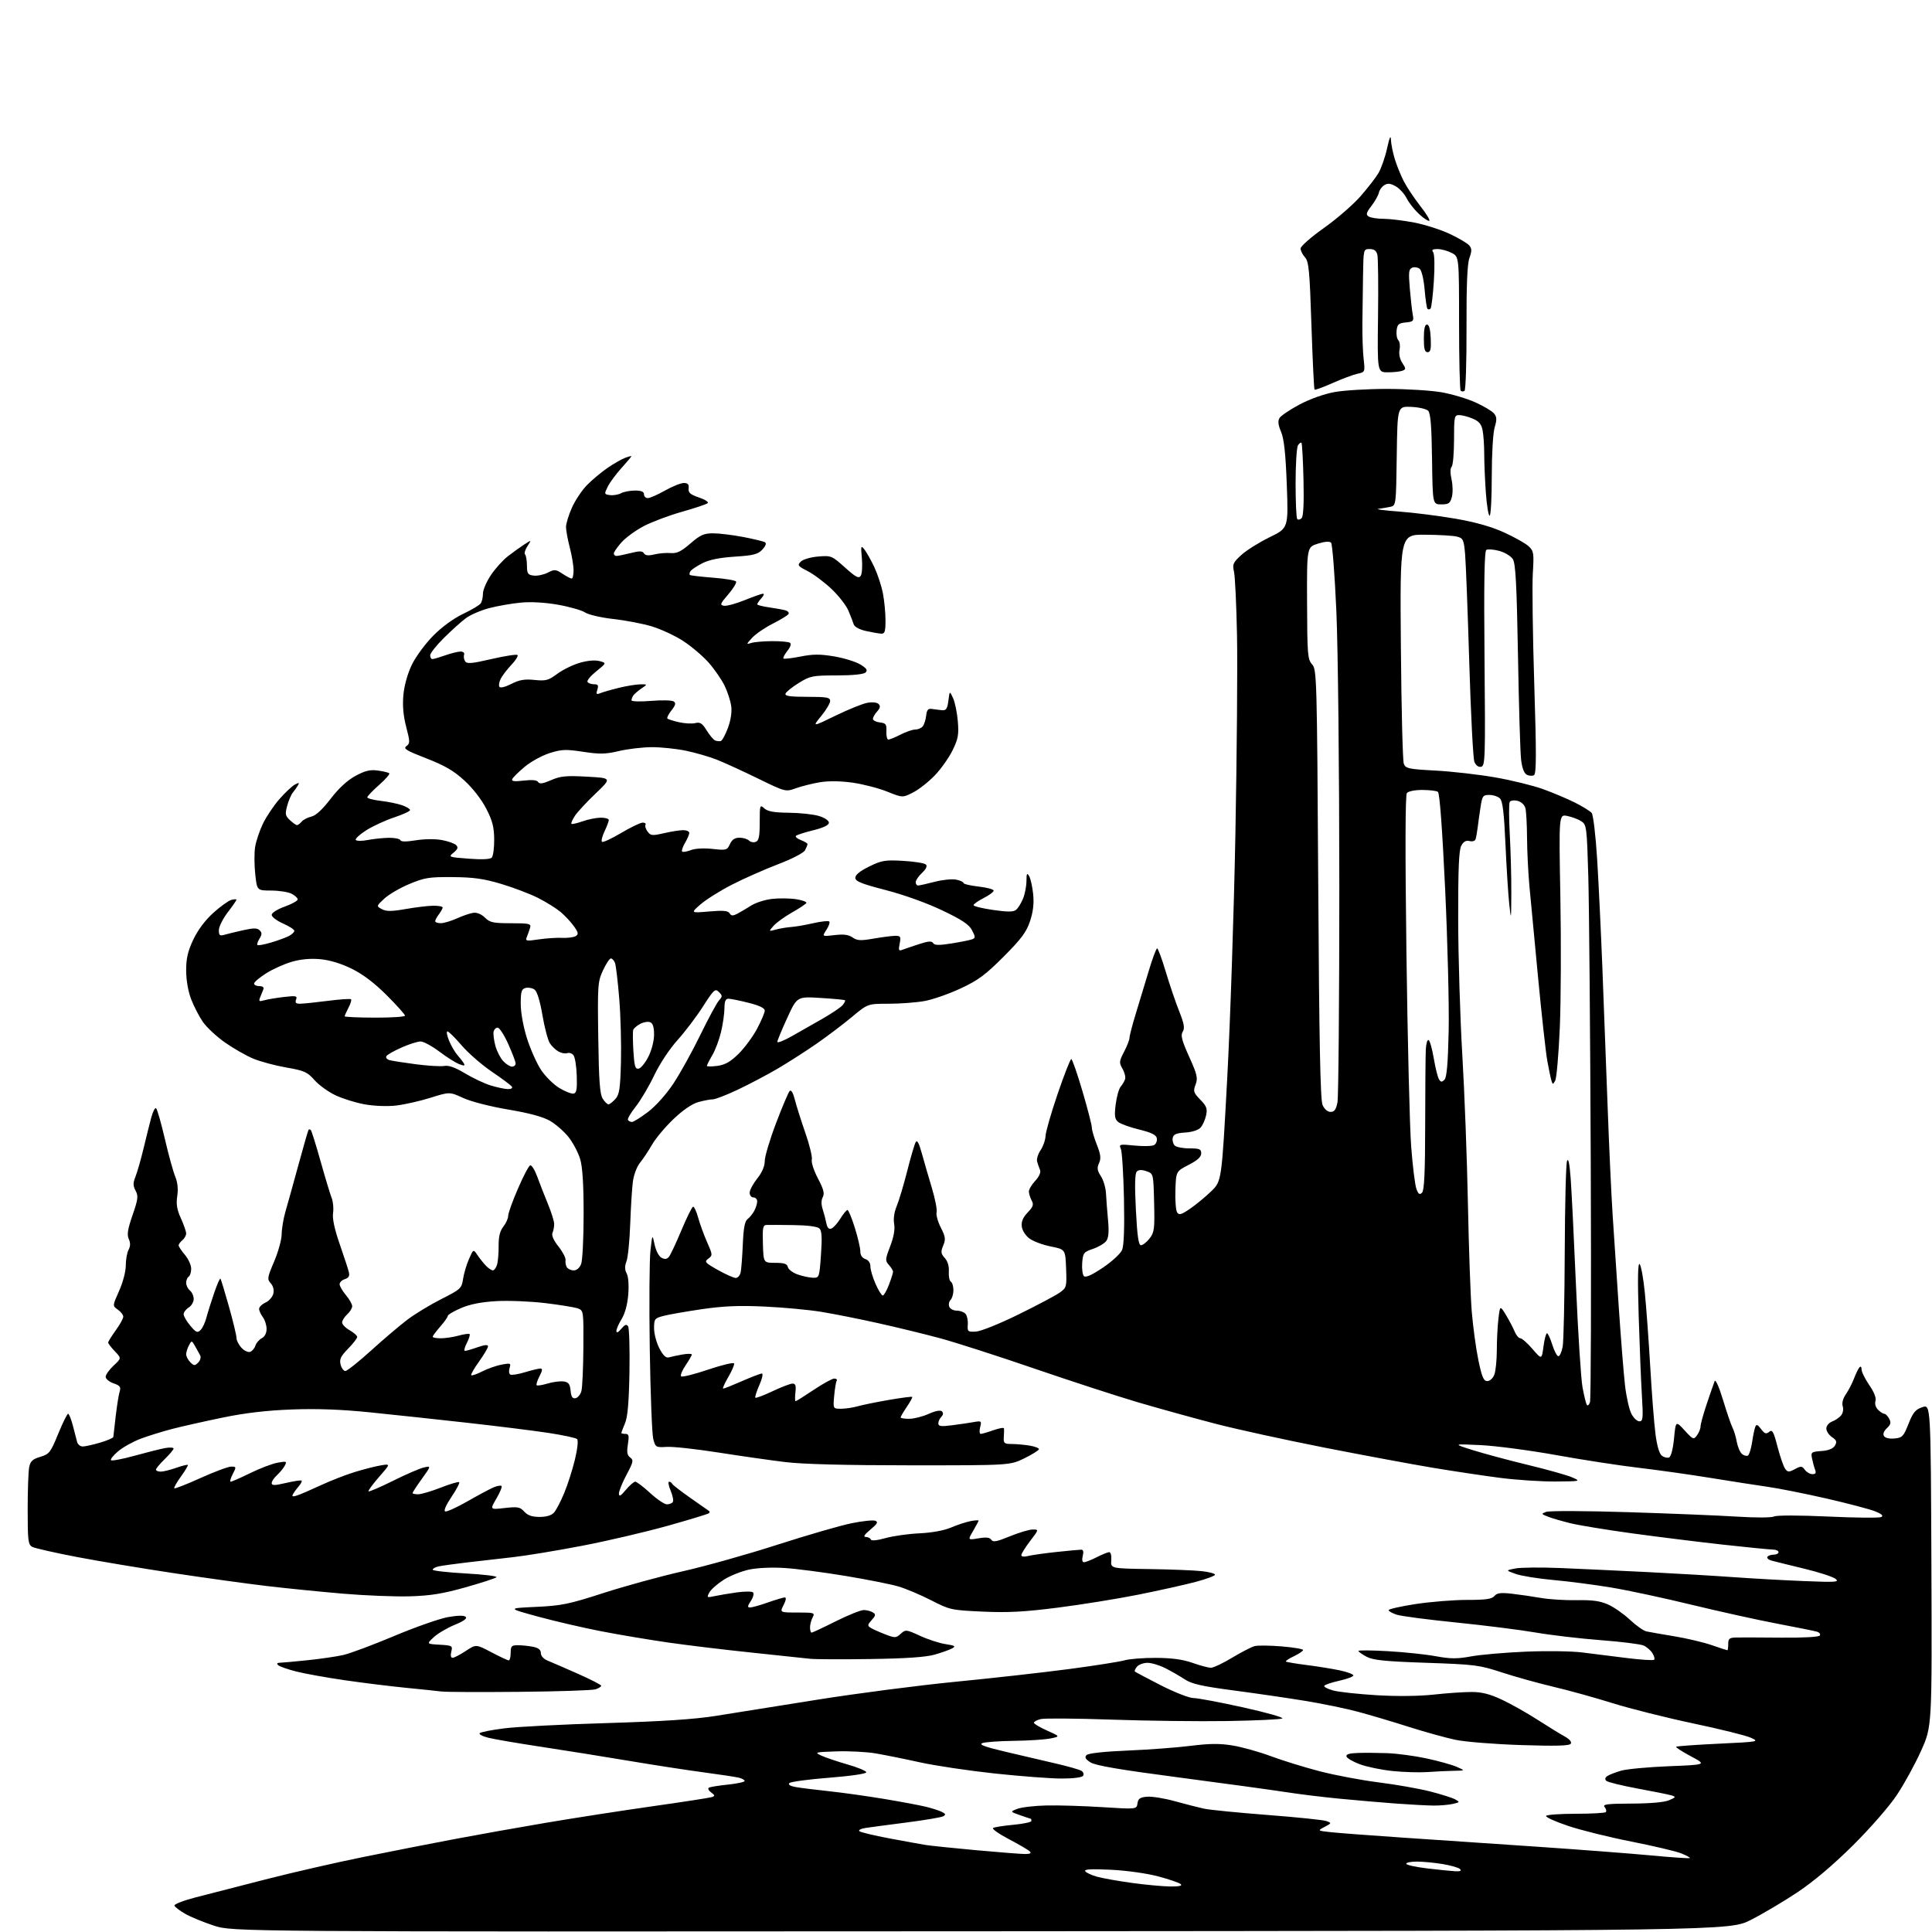 <?xml version="1.0" encoding="UTF-8" standalone="no"?>
<!-- Filename: b2d0ff19dc426f507bcefbf6f2bab4c696e6d955ca7c6c0cf9c7938daecee2f0.svg -->
<!-- Created with https://svgstud.io -->
<svg
  version="1.1"
  xmlns="http://www.w3.org/2000/svg"
  xmlns:xlink="http://www.w3.org/1999/xlink"
  xmlns:svg="http://www.w3.org/2000/svg"
  xmlns:rdf="http://www.w3.org/1999/02/22-rdf-syntax-ns#"
  xmlns:cc="http://creativecommons.org/ns#"
  xmlns:dc="http://purl.org/dc/elements/1.1/"
  viewBox="0 0 768 768"
  width="768"
  height="768"
  role="img"
  aria-labelledby="titleID descID"
>
  <title id="titleID">make height 90% on top left side and bottom left side</title>
  <desc id="descID">AI-generated SVG illustration: make height 90% on top left side and bottom left side, created on https://svgstud.io</desc>

  <rect width="100%" height="100%" fill="white" />


  <path stroke="none" fill="black" fill-rule="evenodd" d="M390.00,767.71C92.50,767.91 92.50,767.91 85.00,765.46C80.88,764.11 75.73,761.99 73.58,760.75C71.42,759.51 69.51,758.05 69.34,757.50C69.17,756.95 72.96,755.48 77.76,754.24C82.57,753.00 95.05,749.79 105.50,747.11C115.95,744.42 133.50,740.40 144.50,738.17C155.50,735.94 171.70,732.76 180.50,731.10C189.30,729.43 205.72,726.50 217.00,724.59C228.28,722.68 247.40,719.72 259.50,718.00C271.60,716.29 282.18,714.65 283.00,714.37C284.26,713.94 284.22,713.65 282.69,712.52C281.69,711.79 281.28,710.94 281.77,710.64C282.26,710.34 285.66,709.78 289.33,709.41C293.00,709.03 296.00,708.38 296.00,707.97C296.00,707.56 294.99,706.97 293.75,706.67C292.51,706.36 286.10,705.39 279.50,704.51C272.90,703.63 259.62,701.58 250.00,699.96C240.38,698.34 224.85,695.86 215.50,694.44C206.15,693.03 196.56,691.39 194.19,690.80C191.81,690.21 190.24,689.38 190.69,688.95C191.13,688.52 195.55,687.66 200.50,687.04C205.45,686.41 223.68,685.47 241.00,684.96C263.21,684.29 276.04,683.45 284.50,682.10C291.10,681.04 309.32,678.13 325.00,675.64C340.68,673.14 365.43,669.93 380.00,668.51C394.57,667.09 414.82,664.82 425.00,663.47C435.18,662.12 445.07,660.56 446.99,660.01C448.91,659.45 454.54,659.01 459.49,659.03C465.77,659.06 470.17,659.65 474.00,661.00C477.02,662.06 480.31,662.95 481.30,662.97C482.30,662.99 486.12,661.18 489.80,658.96C493.49,656.74 497.53,654.66 498.78,654.34C500.03,654.03 504.87,654.09 509.53,654.47C514.19,654.86 518.00,655.51 518.00,655.90C518.00,656.30 516.37,657.41 514.38,658.36C512.38,659.31 510.93,660.26 511.15,660.48C511.37,660.70 515.14,661.33 519.52,661.89C523.91,662.44 529.86,663.41 532.75,664.03C535.64,664.66 538.00,665.55 538.00,666.01C538.00,666.48 535.50,667.42 532.45,668.10C529.40,668.78 526.69,669.69 526.42,670.12C526.16,670.55 527.76,671.40 529.99,672.00C532.22,672.60 540.00,673.44 547.27,673.88C555.42,674.36 564.15,674.26 570.00,673.62C575.23,673.04 581.99,672.58 585.03,672.59C589.08,672.60 592.31,673.43 597.03,675.65C600.59,677.32 606.93,680.89 611.13,683.59C615.32,686.29 620.19,689.28 621.94,690.24C623.89,691.30 624.85,692.43 624.41,693.14C623.88,694.00 618.61,694.14 604.60,693.69C594.05,693.35 582.37,692.41 578.50,691.59C574.65,690.77 566.33,688.46 560.00,686.45C553.67,684.43 544.67,681.76 540.00,680.50C535.33,679.23 525.88,677.28 519.00,676.15C512.12,675.02 499.30,673.15 490.50,671.99C477.83,670.32 473.77,669.41 470.98,667.58C469.04,666.31 465.57,664.31 463.27,663.14C460.96,661.96 457.77,661.00 456.16,661.00C454.56,661.00 452.68,661.69 451.98,662.52C451.28,663.36 450.90,664.23 451.12,664.45C451.34,664.67 455.99,667.14 461.45,669.93C466.92,672.72 472.75,675.00 474.40,675.00C476.06,675.00 484.97,676.67 494.20,678.72C503.42,680.76 510.42,682.74 509.74,683.12C509.06,683.49 499.27,683.95 488.00,684.14C476.73,684.32 456.00,684.07 441.94,683.58C427.88,683.09 415.17,682.99 413.69,683.36C412.21,683.73 411.00,684.39 411.00,684.82C411.00,685.25 413.36,686.65 416.25,687.94C421.50,690.27 421.50,690.27 417.50,691.08C415.30,691.52 408.77,691.94 403.00,692.01C397.23,692.08 391.60,692.49 390.50,692.92C389.03,693.50 391.42,694.39 399.50,696.30C405.55,697.73 414.55,699.83 419.50,700.98C424.45,702.12 429.12,703.45 429.88,703.92C430.64,704.39 430.95,705.28 430.57,705.89C430.16,706.55 426.71,707.00 422.02,707.00C417.69,707.00 405.71,706.09 395.40,704.99C385.08,703.88 371.66,701.88 365.57,700.53C359.48,699.18 351.57,697.59 348.00,696.99C344.43,696.39 337.45,696.03 332.50,696.20C323.94,696.49 323.65,696.57 326.50,697.89C328.15,698.65 332.82,700.23 336.87,701.39C340.93,702.55 344.30,703.95 344.37,704.50C344.45,705.08 338.29,705.99 329.63,706.67C321.45,707.31 314.33,708.27 313.81,708.79C313.20,709.40 314.06,709.97 316.18,710.36C318.00,710.69 324.00,711.45 329.50,712.03C335.00,712.62 344.90,714.01 351.50,715.11C358.10,716.21 365.52,717.60 368.00,718.20C370.48,718.80 373.36,719.73 374.41,720.26C375.95,721.05 376.05,721.39 374.91,722.01C374.13,722.43 367.65,723.53 360.50,724.45C353.35,725.37 345.98,726.35 344.12,726.63C342.26,726.91 341.14,727.49 341.62,727.93C342.10,728.36 347.45,729.64 353.50,730.78C359.55,731.91 366.07,733.10 368.00,733.41C369.93,733.72 378.93,734.65 388.00,735.48C397.07,736.31 405.83,736.99 407.45,737.00C409.50,737.00 410.08,736.68 409.36,735.96C408.79,735.39 405.04,733.19 401.04,731.09C397.04,728.98 394.21,726.99 394.76,726.65C395.30,726.31 398.96,725.74 402.87,725.38C406.79,725.01 410.00,724.33 410.00,723.86C410.00,723.39 409.89,722.99 409.75,722.98C409.61,722.98 407.70,722.34 405.50,721.57C401.50,720.16 401.50,720.16 404.45,719.03C406.08,718.41 411.25,717.81 415.95,717.70C420.65,717.59 430.65,717.89 438.17,718.37C451.83,719.23 451.83,719.23 452.17,716.87C452.43,714.96 453.18,714.45 456.00,714.22C457.93,714.06 462.88,714.86 467.00,716.00C471.12,717.14 476.30,718.46 478.50,718.95C480.70,719.44 492.08,720.57 503.80,721.47C515.51,722.37 526.07,723.46 527.27,723.90C529.38,724.68 529.36,724.75 526.55,726.22C523.67,727.73 523.67,727.73 529.09,728.33C532.06,728.65 544.62,729.60 557.00,730.44C569.38,731.27 593.45,732.90 610.50,734.06C627.55,735.22 648.22,736.80 656.43,737.57C664.64,738.34 671.52,738.81 671.72,738.61C671.92,738.41 670.38,737.57 668.29,736.73C666.21,735.90 657.30,733.80 648.50,732.06C639.70,730.33 628.35,727.51 623.28,725.80C618.22,724.10 614.31,722.32 614.59,721.85C614.88,721.38 620.19,721.00 626.39,721.00C632.59,721.00 637.96,720.70 638.32,720.34C638.69,719.98 638.48,719.08 637.87,718.34C636.95,717.23 638.81,716.99 648.63,716.95C656.03,716.93 661.63,716.42 663.50,715.62C666.19,714.46 666.29,714.26 664.50,713.71C663.40,713.37 657.33,712.14 651.00,710.98C644.67,709.81 639.05,708.42 638.51,707.89C637.86,707.25 638.03,706.59 639.01,705.96C639.83,705.43 642.30,704.48 644.50,703.85C646.70,703.22 655.24,702.43 663.47,702.10C678.44,701.50 678.44,701.50 672.15,698.15C668.69,696.31 666.06,694.61 666.30,694.37C666.54,694.12 674.11,693.58 683.12,693.15C699.18,692.39 699.43,692.34 696.00,690.78C694.08,689.90 683.73,687.33 673.00,685.07C662.27,682.80 647.88,679.18 641.00,677.03C634.12,674.87 623.55,671.94 617.50,670.52C611.45,669.09 602.23,666.52 597.00,664.81C588.07,661.87 586.28,661.65 567.00,660.99C550.49,660.43 545.87,659.96 543.25,658.58C541.46,657.63 540.00,656.59 540.00,656.27C540.00,655.96 545.29,656.00 551.75,656.37C558.21,656.74 566.76,657.64 570.74,658.37C576.62,659.45 579.24,659.46 584.74,658.45C588.46,657.76 598.25,656.91 606.50,656.56C614.75,656.21 624.88,656.35 629.00,656.88C633.12,657.41 641.11,658.41 646.73,659.10C652.36,659.80 657.23,660.10 657.55,659.78C657.88,659.46 657.57,658.28 656.87,657.17C656.18,656.05 654.61,654.69 653.38,654.13C652.16,653.57 644.49,652.61 636.33,651.99C628.17,651.37 616.49,650.00 610.36,648.94C604.23,647.89 590.06,646.10 578.86,644.97C567.66,643.84 557.04,642.45 555.25,641.88C553.46,641.31 552.00,640.49 552.00,640.06C552.00,639.63 556.84,638.54 562.75,637.63C568.66,636.73 577.83,635.99 583.13,635.99C590.61,636.00 593.04,635.65 594.04,634.45C595.05,633.23 596.53,633.03 600.92,633.52C603.99,633.87 609.20,634.62 612.50,635.20C615.80,635.78 622.23,636.18 626.79,636.10C633.04,635.98 636.11,636.41 639.29,637.84C641.60,638.88 645.50,641.61 647.95,643.90C650.40,646.19 653.32,648.26 654.45,648.50C655.58,648.75 660.55,649.62 665.50,650.44C670.45,651.25 677.16,652.84 680.41,653.96C683.66,655.08 686.47,656.00 686.66,656.00C686.85,656.00 687.00,654.88 687.00,653.50C687.00,651.36 687.47,650.99 690.25,650.93C692.04,650.89 700.09,650.92 708.15,650.99C716.90,651.07 723.05,650.73 723.42,650.13C723.75,649.59 723.24,648.91 722.26,648.62C721.29,648.33 714.20,646.90 706.50,645.44C698.80,643.98 683.50,640.60 672.50,637.93C661.50,635.25 647.10,632.16 640.50,631.07C633.90,629.97 623.55,628.62 617.50,628.08C611.45,627.53 604.70,626.45 602.50,625.66C598.50,624.24 598.50,624.24 602.37,623.49C604.50,623.07 612.60,623.00 620.37,623.32C628.14,623.65 643.73,624.37 655.00,624.93C666.27,625.50 681.58,626.40 689.00,626.94C696.42,627.47 709.02,628.18 717.00,628.50C729.92,629.02 731.30,628.93 729.64,627.61C728.62,626.79 723.00,624.97 717.14,623.56C711.29,622.14 705.49,620.72 704.26,620.38C703.03,620.05 702.27,619.37 702.57,618.89C702.87,618.40 703.99,618.00 705.06,618.00C706.13,618.00 707.00,617.55 707.00,617.00C707.00,616.45 705.99,615.99 704.75,615.98C703.51,615.97 694.62,615.09 685.00,614.03C675.38,612.96 659.17,610.95 649.00,609.56C638.83,608.17 627.73,606.35 624.36,605.53C620.98,604.70 616.93,603.53 615.36,602.91C612.63,601.84 612.59,601.76 614.63,600.98C615.79,600.53 630.42,600.58 647.13,601.11C663.83,601.63 683.35,602.43 690.50,602.88C697.93,603.35 704.25,603.33 705.24,602.82C706.26,602.31 715.26,602.32 726.74,602.85C737.61,603.36 747.11,603.44 747.86,603.04C748.79,602.53 748.00,601.82 745.36,600.76C743.24,599.92 734.52,597.63 726.00,595.67C717.48,593.72 706.90,591.62 702.50,591.00C698.10,590.38 687.98,588.80 680.00,587.50C672.02,586.20 659.20,584.39 651.50,583.48C643.80,582.58 628.95,580.29 618.50,578.40C608.05,576.52 594.55,574.74 588.50,574.45C577.50,573.94 577.50,573.94 585.50,576.46C589.90,577.84 599.80,580.50 607.50,582.36C615.20,584.22 623.08,586.44 625.00,587.29C628.46,588.82 628.38,588.84 618.30,588.92C612.69,588.96 602.79,588.31 596.30,587.47C589.81,586.63 577.75,584.82 569.50,583.45C561.25,582.07 541.90,578.47 526.50,575.45C511.10,572.42 491.52,568.14 483.00,565.92C474.48,563.70 460.75,559.90 452.50,557.48C444.25,555.05 425.57,548.97 411.00,543.97C396.43,538.96 379.55,533.54 373.50,531.92C367.45,530.29 356.43,527.61 349.00,525.96C341.57,524.30 331.45,522.29 326.50,521.48C321.55,520.67 311.43,519.73 304.00,519.38C293.82,518.90 287.67,519.16 279.00,520.42C272.68,521.35 265.81,522.55 263.75,523.09C260.22,524.02 260.00,524.31 260.00,528.01C260.00,530.17 260.95,533.77 262.12,536.00C263.58,538.82 264.73,539.91 265.87,539.58C266.77,539.32 269.19,538.81 271.25,538.44C273.31,538.08 275.00,538.08 275.00,538.44C275.00,538.81 273.88,540.75 272.51,542.77C271.15,544.78 270.36,546.74 270.76,547.12C271.17,547.51 276.00,546.30 281.50,544.44C287.00,542.59 291.64,541.48 291.82,541.99C291.99,542.50 290.94,544.96 289.47,547.46C288.01,549.95 287.11,552.00 287.49,552.00C287.86,552.00 291.24,550.65 295.00,549.00C298.76,547.35 302.30,546.00 302.86,546.00C303.43,546.00 302.98,548.06 301.86,550.58C300.75,553.10 300.03,555.36 300.27,555.61C300.52,555.85 303.59,554.69 307.11,553.03C310.62,551.36 314.20,550.00 315.05,550.00C316.23,550.00 316.50,550.83 316.19,553.50C315.97,555.42 316.00,557.00 316.26,557.00C316.52,557.00 319.75,554.98 323.45,552.50C327.14,550.02 330.82,548.00 331.64,548.00C332.45,548.00 332.88,548.38 332.60,548.85C332.31,549.31 331.86,552.01 331.60,554.85C331.14,560.00 331.14,560.00 334.32,560.00C336.08,560.00 339.04,559.56 340.90,559.03C342.77,558.49 348.34,557.36 353.29,556.50C358.24,555.65 362.43,555.10 362.62,555.28C362.80,555.46 361.83,557.25 360.47,559.25C359.11,561.26 358.00,563.14 358.00,563.45C358.00,563.75 359.53,564.00 361.39,564.00C363.26,564.00 366.74,563.12 369.14,562.05C371.90,560.81 373.85,560.45 374.45,561.05C375.05,561.65 374.96,562.44 374.20,563.20C373.54,563.86 373.00,565.04 373.00,565.83C373.00,566.97 374.06,567.12 378.25,566.59C381.14,566.23 385.03,565.66 386.89,565.33C390.16,564.75 390.26,564.82 389.62,567.36C389.26,568.81 389.36,570.00 389.86,570.00C390.35,570.00 392.61,569.34 394.87,568.54C397.14,567.74 399.05,567.41 399.11,567.79C399.16,568.18 399.13,569.74 399.03,571.25C398.87,573.73 399.17,574.00 402.17,574.01C404.00,574.02 407.19,574.30 409.25,574.64C411.31,574.98 413.00,575.62 413.00,576.06C413.00,576.49 410.41,578.12 407.25,579.68C401.50,582.50 401.50,582.50 362.00,582.49C335.89,582.48 318.94,582.04 312.00,581.18C306.23,580.47 294.30,578.77 285.50,577.39C276.70,576.01 267.49,575.00 265.03,575.16C260.70,575.42 260.54,575.33 259.67,571.96C259.18,570.06 258.56,553.90 258.29,536.05C258.03,518.20 258.15,500.65 258.57,497.05C259.32,490.50 259.32,490.50 260.22,494.75C260.73,497.15 261.91,499.42 262.95,499.97C264.26,500.68 265.11,500.57 265.90,499.62C266.51,498.89 268.74,494.15 270.86,489.08C272.98,484.02 275.07,479.79 275.50,479.69C275.93,479.59 276.84,481.52 277.52,484.00C278.20,486.48 279.80,490.86 281.07,493.75C283.30,498.79 283.32,499.04 281.57,500.33C279.89,501.55 280.21,501.93 285.36,504.83C288.44,506.57 291.64,508.00 292.47,508.00C293.29,508.00 294.17,506.99 294.43,505.75C294.69,504.51 295.07,499.50 295.28,494.61C295.55,488.18 296.07,485.42 297.16,484.61C297.99,484.00 299.20,482.52 299.84,481.32C300.48,480.11 301.00,478.43 301.00,477.57C301.00,476.70 300.32,476.00 299.50,476.00C298.68,476.00 298.00,475.16 298.00,474.14C298.00,473.11 299.35,470.58 301.00,468.50C302.93,466.08 304.00,463.58 304.00,461.52C304.00,459.75 306.02,452.97 308.50,446.46C310.97,439.94 313.41,434.19 313.92,433.68C314.50,433.10 315.28,434.42 315.96,437.12C316.57,439.53 318.44,445.46 320.13,450.31C321.82,455.15 322.98,459.96 322.71,461.00C322.44,462.04 323.53,465.39 325.14,468.45C327.39,472.71 327.84,474.44 327.07,475.87C326.43,477.06 326.41,478.77 327.01,480.62C327.52,482.20 328.19,484.72 328.48,486.21C328.85,488.08 329.48,488.75 330.49,488.37C331.30,488.06 332.91,486.27 334.06,484.40C335.22,482.53 336.49,481.00 336.88,481.00C337.28,481.00 338.59,484.16 339.80,488.03C341.01,491.90 342.00,496.15 342.00,497.47C342.00,498.99 342.73,500.10 344.00,500.50C345.24,500.89 346.00,502.01 346.00,503.44C346.00,504.71 346.92,507.83 348.05,510.37C349.17,512.92 350.46,515.00 350.91,515.00C351.36,515.00 352.46,513.07 353.36,510.72C354.26,508.36 355.00,506.03 355.00,505.55C355.00,505.06 354.26,503.84 353.36,502.84C351.83,501.15 351.86,500.63 353.88,495.37C355.30,491.64 355.83,488.63 355.44,486.52C355.07,484.56 355.46,481.83 356.45,479.46C357.34,477.33 359.21,471.08 360.61,465.58C362.00,460.07 363.52,454.89 363.98,454.07C364.58,453.00 365.29,454.29 366.46,458.54C367.36,461.82 369.16,468.01 370.45,472.29C371.74,476.58 372.58,480.91 372.31,481.92C372.05,482.93 372.80,485.66 373.99,487.98C375.85,491.63 375.98,492.63 374.94,495.13C373.91,497.63 374.00,498.34 375.57,500.08C376.72,501.35 377.32,503.35 377.17,505.48C377.05,507.33 377.41,509.13 377.97,509.48C378.54,509.83 379.00,511.35 379.00,512.86C379.00,514.37 378.49,516.11 377.87,516.73C377.24,517.36 377.01,518.57 377.34,519.43C377.67,520.29 379.02,521.00 380.35,521.00C381.67,521.00 383.24,521.59 383.84,522.31C384.44,523.03 384.83,524.94 384.71,526.56C384.51,529.31 384.72,529.49 387.92,529.33C389.83,529.24 397.28,526.25 404.82,522.54C412.24,518.90 419.61,514.99 421.20,513.86C424.00,511.87 424.07,511.58 423.79,504.23C423.50,496.65 423.50,496.65 417.72,495.50C414.55,494.87 410.72,493.44 409.22,492.33C407.66,491.17 406.36,489.12 406.17,487.54C405.94,485.60 406.65,483.93 408.51,481.99C410.72,479.68 410.99,478.86 410.09,477.17C409.49,476.05 409.00,474.45 409.00,473.62C409.00,472.78 410.14,470.87 411.54,469.37C413.10,467.68 413.82,466.03 413.42,465.07C413.07,464.20 412.55,462.71 412.27,461.75C411.99,460.79 412.61,458.77 413.63,457.25C414.66,455.74 415.56,453.15 415.63,451.50C415.70,449.85 417.88,442.31 420.46,434.75C423.04,427.19 425.47,421.00 425.85,421.00C426.23,421.00 428.23,426.74 430.29,433.75C432.35,440.76 434.03,447.27 434.02,448.21C434.01,449.16 434.89,452.19 435.98,454.95C437.55,458.93 437.74,460.49 436.88,462.37C436.01,464.28 436.16,465.31 437.62,467.55C438.63,469.08 439.54,472.18 439.65,474.42C439.76,476.66 440.13,481.43 440.46,485.01C440.89,489.60 440.68,492.05 439.77,493.30C439.06,494.28 436.68,495.69 434.49,496.44C430.77,497.71 430.48,498.09 430.19,502.04C430.01,504.37 430.33,506.73 430.88,507.28C431.57,507.97 434.02,506.86 438.43,503.90C442.03,501.48 445.46,498.31 446.06,496.84C446.78,495.12 447.03,487.91 446.79,476.34C446.58,466.53 446.02,457.65 445.54,456.62C444.73,454.85 445.06,454.77 451.09,455.38C454.62,455.74 458.11,455.63 458.85,455.15C459.59,454.66 460.04,453.45 459.85,452.45C459.59,451.13 457.69,450.20 452.84,449.01C449.17,448.12 445.42,446.76 444.50,446.00C443.12,444.86 442.94,443.59 443.50,439.05C443.88,436.00 444.76,432.82 445.46,432.00C446.16,431.18 446.96,429.82 447.24,429.00C447.51,428.18 447.05,426.31 446.21,424.85C444.81,422.41 444.86,421.88 446.85,418.07C448.03,415.80 449.00,413.30 449.00,412.52C449.00,411.74 450.08,407.59 451.39,403.30C452.71,399.01 455.03,391.34 456.55,386.25C458.07,381.16 459.61,377.00 459.98,377.00C460.34,377.00 461.88,381.16 463.40,386.25C464.92,391.34 467.31,398.39 468.72,401.92C470.72,406.96 471.03,408.72 470.15,410.12C469.26,411.56 469.76,413.52 472.70,420.05C475.91,427.17 476.23,428.55 475.26,431.13C474.25,433.79 474.43,434.37 477.13,437.13C479.63,439.69 480.01,440.70 479.45,443.34C479.08,445.08 478.10,447.26 477.28,448.20C476.38,449.22 473.94,450.02 471.15,450.20C467.57,450.43 466.44,450.92 466.17,452.36C465.97,453.38 466.33,454.73 466.96,455.36C467.59,455.99 470.22,456.50 472.80,456.50C476.83,456.50 477.50,456.78 477.50,458.50C477.50,459.89 475.98,461.28 472.50,463.06C467.50,465.63 467.50,465.63 467.24,473.06C467.10,477.15 467.41,481.15 467.92,481.94C468.69,483.13 469.58,482.88 473.14,480.44C475.49,478.82 479.27,475.70 481.53,473.50C485.63,469.50 485.63,469.50 487.82,429.00C489.03,406.73 490.50,362.85 491.09,331.50C491.68,300.15 491.97,264.60 491.73,252.50C491.49,240.40 490.95,229.03 490.53,227.24C489.85,224.32 490.15,223.63 493.43,220.63C495.44,218.79 500.48,215.62 504.62,213.60C512.16,209.93 512.16,209.93 511.52,192.71C511.05,180.24 510.42,174.44 509.25,171.66C508.08,168.92 507.91,167.35 508.63,166.16C509.19,165.25 512.76,162.84 516.57,160.81C520.69,158.62 526.34,156.60 530.50,155.85C534.35,155.15 543.80,154.59 551.50,154.60C559.20,154.61 568.88,155.21 573.00,155.93C577.12,156.65 583.20,158.46 586.50,159.95C589.80,161.44 593.13,163.43 593.90,164.36C595.03,165.73 595.07,166.81 594.15,169.90C593.50,172.08 593.00,180.49 593.00,189.37C593.00,197.96 592.62,205.00 592.15,205.00C591.68,205.00 591.01,200.88 590.65,195.85C590.29,190.81 590.00,183.89 590.00,180.47C590.00,177.05 589.71,172.79 589.35,171.01C588.87,168.58 587.88,167.43 585.38,166.39C583.56,165.62 581.15,165.00 580.03,165.00C578.13,165.00 578.00,165.62 578.00,174.80C578.00,180.19 577.57,185.03 577.05,185.55C576.46,186.14 576.45,188.04 577.01,190.56C577.52,192.80 577.57,195.95 577.14,197.56C576.47,200.09 575.88,200.50 572.93,200.50C569.50,200.50 569.50,200.50 569.26,182.54C569.08,169.36 568.67,164.24 567.71,163.28C566.99,162.56 563.95,161.87 560.95,161.74C555.50,161.50 555.50,161.50 555.23,181.24C554.96,200.74 554.93,200.98 552.73,201.46C551.50,201.72 549.38,202.08 548.00,202.26C546.62,202.44 550.23,202.92 556.00,203.34C561.77,203.76 571.88,205.03 578.46,206.17C586.58,207.58 592.85,209.35 597.96,211.68C602.10,213.56 606.47,216.03 607.67,217.16C609.69,219.05 609.81,219.89 609.32,227.86C609.02,232.61 609.28,252.45 609.89,271.94C610.76,299.47 610.74,307.54 609.81,308.12C609.15,308.53 607.85,308.45 606.92,307.96C605.81,307.36 605.03,305.25 604.64,301.78C604.32,298.88 603.76,280.30 603.42,260.50C602.92,232.37 602.48,224.02 601.39,222.29C600.63,221.07 598.19,219.59 595.98,218.99C593.77,218.40 591.46,218.22 590.85,218.59C590.06,219.08 589.85,231.49 590.12,261.87C590.48,301.71 590.39,304.48 588.76,304.80C587.68,305.01 586.67,304.26 586.09,302.82C585.58,301.54 584.67,283.85 584.06,263.50C583.45,243.15 582.70,223.69 582.40,220.25C581.89,214.51 581.62,213.94 579.17,213.31C577.70,212.93 572.00,212.60 566.50,212.56C556.50,212.50 556.50,212.50 556.87,256.99C557.07,281.46 557.59,302.43 558.03,303.59C558.76,305.50 559.87,305.74 570.67,306.32C577.17,306.67 587.80,307.88 594.27,309.01C600.74,310.13 609.29,312.23 613.27,313.65C617.25,315.08 623.00,317.51 626.06,319.04C629.12,320.58 632.12,322.44 632.72,323.17C633.33,323.90 634.31,332.15 634.89,341.50C635.47,350.85 636.40,370.20 636.96,384.50C637.51,398.80 638.45,423.55 639.04,439.50C639.62,455.45 640.53,475.02 641.05,483.00C641.57,490.98 642.68,507.62 643.51,520.00C644.35,532.38 645.45,546.20 645.97,550.72C646.49,555.25 647.63,560.31 648.49,561.97C649.35,563.64 650.78,565.00 651.68,565.00C653.11,565.00 653.23,563.81 652.68,554.75C652.33,549.11 651.76,534.83 651.40,523.00C650.95,508.21 651.07,501.81 651.78,502.50C652.35,503.05 653.29,508.23 653.86,514.00C654.44,519.77 655.40,533.05 656.01,543.50C656.61,553.95 657.54,565.88 658.07,570.00C658.68,574.75 659.61,577.93 660.62,578.68C661.48,579.33 662.77,579.64 663.47,579.37C664.24,579.08 665.03,576.08 665.45,571.82C666.14,564.77 666.14,564.77 669.67,568.61C673.04,572.30 673.25,572.38 674.60,570.54C675.37,569.48 676.00,567.88 676.00,566.98C676.00,566.09 677.13,562.01 678.51,557.93C679.89,553.84 681.28,549.83 681.61,549.00C681.94,548.15 683.38,551.39 684.93,556.50C686.43,561.45 688.12,566.40 688.69,567.50C689.27,568.60 690.03,571.14 690.39,573.15C690.76,575.16 691.70,577.33 692.48,577.99C693.27,578.64 694.33,578.91 694.84,578.60C695.35,578.28 696.08,575.94 696.47,573.38C696.85,570.83 697.42,568.07 697.73,567.25C698.19,566.05 698.66,566.22 700.06,568.08C701.48,569.97 702.09,570.17 703.28,569.18C704.52,568.15 705.02,569.04 706.59,575.10C707.61,579.02 708.97,582.95 709.62,583.84C710.67,585.27 711.10,585.28 713.50,584.00C715.92,582.70 716.33,582.73 717.46,584.28C718.15,585.22 719.51,586.00 720.47,586.00C721.72,586.00 722.02,585.51 721.54,584.25C721.16,583.29 720.62,581.29 720.32,579.81C719.80,577.27 720.00,577.11 724.04,576.81C726.87,576.60 728.66,575.88 729.40,574.66C730.30,573.15 730.09,572.53 728.25,571.28C727.01,570.44 726.00,568.90 726.00,567.85C726.00,566.79 727.01,565.57 728.29,565.08C729.55,564.60 731.16,563.51 731.87,562.65C732.60,561.78 732.88,560.19 732.52,559.05C732.11,557.77 732.58,555.96 733.76,554.25C734.80,552.74 736.25,549.92 736.99,548.00C737.72,546.08 738.70,544.07 739.16,543.55C739.65,542.99 740.00,543.33 740.00,544.37C740.00,545.34 741.38,548.14 743.06,550.59C745.00,553.41 745.91,555.72 745.53,556.91C745.18,558.00 745.61,559.47 746.54,560.39C747.42,561.28 748.54,562.00 749.04,562.00C749.53,562.00 750.40,562.88 750.97,563.95C751.80,565.49 751.60,566.29 750.06,567.73C748.85,568.86 748.41,570.04 748.91,570.85C749.38,571.62 751.08,572.02 753.10,571.82C756.19,571.53 756.69,571.01 758.66,566.00C760.45,561.47 761.42,560.30 764.17,559.37C767.50,558.24 767.50,558.24 767.76,622.25C768.01,686.27 768.01,686.27 763.68,695.92C761.29,701.24 756.95,709.16 754.03,713.54C751.03,718.05 743.46,726.72 736.61,733.53C728.78,741.30 720.97,747.91 714.50,752.22C709.00,755.88 700.67,760.82 696.00,763.19C687.50,767.50 687.50,767.50 390.00,767.71zM464.95,749.90C468.53,749.96 470.06,749.66 469.41,749.01C468.87,748.47 464.84,747.07 460.46,745.91C455.89,744.69 447.87,743.56 441.61,743.26C433.78,742.88 430.91,743.04 431.40,743.84C431.78,744.45 433.96,745.45 436.25,746.07C438.53,746.68 444.70,747.77 449.95,748.49C455.20,749.21 461.95,749.84 464.95,749.90zM578.45,743.85C580.46,743.95 581.07,743.67 580.38,742.98C579.81,742.41 576.69,741.52 573.43,740.98C570.17,740.45 565.59,740.01 563.25,740.01C560.91,740.00 559.00,740.39 559.00,740.86C559.00,741.34 562.71,742.17 567.25,742.71C571.79,743.26 576.83,743.77 578.45,743.85zM570.00,717.74C567.52,717.73 560.77,717.37 555.00,716.95C549.23,716.52 539.10,715.65 532.50,715.01C525.90,714.38 516.23,713.19 511.00,712.37C505.77,711.56 486.79,708.95 468.80,706.59C445.03,703.47 435.37,701.82 433.44,700.55C431.43,699.24 431.07,698.53 431.94,697.66C432.65,696.95 438.95,696.26 448.30,695.87C456.66,695.52 467.94,694.68 473.38,693.99C480.88,693.05 484.88,693.02 490.04,693.87C493.77,694.49 500.58,696.39 505.16,698.10C509.75,699.81 518.45,702.50 524.50,704.08C530.55,705.66 541.12,707.65 547.99,708.52C554.86,709.38 564.07,711.00 568.44,712.11C572.82,713.23 577.33,714.66 578.45,715.28C580.40,716.36 580.35,716.45 577.50,717.09C575.85,717.46 572.48,717.75 570.00,717.74zM567.40,704.42C564.15,704.65 557.90,704.46 553.50,704.00C549.10,703.54 543.29,702.34 540.58,701.33C537.88,700.32 535.48,698.94 535.25,698.25C534.96,697.38 536.30,696.95 539.67,696.83C542.33,696.73 547.65,696.77 551.50,696.91C555.35,697.05 562.34,697.99 567.03,698.99C571.72,700.00 577.12,701.50 579.03,702.33C582.50,703.84 582.50,703.84 577.90,703.92C575.36,703.96 570.64,704.19 567.40,704.42zM206.50,672.53C191.10,672.68 177.15,672.62 175.50,672.40C173.85,672.19 167.55,671.53 161.50,670.94C155.45,670.35 144.49,669.00 137.14,667.93C129.79,666.87 121.01,665.29 117.64,664.42C114.26,663.55 111.07,662.43 110.55,661.92C109.96,661.35 110.14,660.99 111.05,660.98C111.85,660.97 116.78,660.53 122.00,659.99C127.22,659.46 133.75,658.51 136.50,657.88C139.25,657.25 148.35,653.85 156.72,650.32C165.10,646.80 174.69,643.43 178.05,642.83C182.04,642.13 184.50,642.10 185.14,642.74C185.78,643.38 184.26,644.47 180.76,645.89C177.82,647.09 174.08,649.29 172.47,650.78C169.53,653.50 169.53,653.50 174.77,653.80C179.78,654.09 179.98,654.21 179.40,656.55C179.02,658.07 179.21,659.00 179.91,659.00C180.53,659.00 182.89,657.78 185.14,656.29C189.24,653.58 189.24,653.58 195.37,656.82C198.74,658.60 201.84,660.04 202.25,660.03C202.66,660.01 203.00,658.65 203.00,657.00C203.00,654.36 203.35,654.00 205.88,654.00C207.46,654.00 210.16,654.28 211.88,654.62C214.06,655.06 215.00,655.82 215.00,657.15C215.00,658.28 216.11,659.49 217.75,660.15C219.26,660.76 224.66,663.11 229.75,665.36C234.84,667.62 239.00,669.76 239.00,670.11C239.00,670.47 237.99,671.11 236.75,671.52C235.51,671.94 221.90,672.39 206.50,672.53zM346.00,659.49C334.73,659.66 323.93,659.61 322.00,659.39C320.07,659.16 309.73,658.06 299.00,656.95C288.27,655.84 273.20,654.02 265.50,652.91C257.80,651.80 245.73,649.77 238.68,648.39C231.62,647.02 220.42,644.41 213.77,642.60C201.69,639.29 201.69,639.29 213.09,638.76C223.26,638.29 226.19,637.68 240.00,633.21C248.53,630.46 262.70,626.58 271.50,624.59C280.30,622.61 297.18,617.87 309.00,614.06C320.82,610.26 334.06,606.42 338.42,605.53C342.77,604.64 347.05,604.19 347.92,604.52C349.18,605.01 348.79,605.73 346.00,608.04C343.59,610.04 343.02,610.95 344.17,610.97C345.08,610.99 345.98,611.44 346.17,611.98C346.37,612.57 348.65,612.36 352.00,611.42C355.02,610.58 361.10,609.72 365.50,609.52C370.40,609.29 375.24,608.41 378.00,607.24C380.48,606.18 383.96,605.03 385.75,604.68C387.54,604.34 389.00,604.24 389.00,604.47C389.00,604.70 388.02,606.54 386.83,608.56C384.67,612.23 384.67,612.23 388.96,611.51C392.06,610.98 393.47,611.15 394.06,612.10C394.70,613.14 396.23,612.85 401.45,610.70C405.08,609.22 409.15,608.00 410.51,608.00C412.99,608.00 412.99,608.00 409.49,612.58C407.57,615.09 406.00,617.62 406.00,618.19C406.00,618.81 407.08,618.94 408.75,618.52C410.26,618.14 415.32,617.43 420.00,616.93C424.68,616.44 429.07,616.03 429.77,616.02C430.63,616.01 430.83,616.81 430.41,618.50C430.01,620.08 430.21,621.00 430.93,621.00C431.56,621.00 433.84,620.10 436.00,619.00C438.16,617.90 440.39,617.00 440.96,617.00C441.54,617.00 441.89,618.46 441.75,620.25C441.50,623.50 441.50,623.50 457.00,623.73C465.52,623.86 474.86,624.23 477.75,624.56C480.64,624.88 483.00,625.51 483.00,625.96C483.00,626.41 479.51,627.71 475.25,628.84C470.99,629.97 460.75,632.25 452.50,633.90C444.25,635.55 429.85,637.87 420.50,639.06C407.27,640.75 400.65,641.10 390.63,640.64C378.12,640.07 377.54,639.94 370.13,636.13C365.93,633.97 360.02,631.48 357.00,630.60C353.98,629.73 344.52,627.85 336.00,626.44C327.48,625.03 316.68,623.62 312.00,623.31C307.01,622.98 301.18,623.23 297.87,623.92C294.78,624.56 290.20,626.39 287.70,627.98C285.19,629.57 282.62,631.84 281.98,633.03C280.88,635.09 280.98,635.16 283.99,634.50C285.74,634.12 289.71,633.45 292.83,633.01C295.95,632.57 298.88,632.57 299.34,633.00C299.81,633.43 299.42,634.96 298.48,636.39C297.11,638.48 297.05,639.00 298.17,639.00C298.94,639.00 302.13,638.10 305.26,637.00C308.39,635.90 311.42,635.00 312.00,635.00C312.62,635.00 312.42,636.22 311.50,638.00C309.95,641.00 309.95,641.00 317.01,641.00C323.68,641.00 324.01,641.11 323.04,642.93C322.47,644.00 322.00,645.80 322.00,646.93C322.00,648.07 322.28,649.00 322.61,649.00C322.95,649.00 327.27,646.98 332.21,644.50C337.16,642.02 342.17,640.01 343.35,640.02C344.53,640.02 346.16,640.45 346.96,640.95C348.21,641.74 348.14,642.19 346.50,644.00C344.86,645.81 344.79,646.26 346.04,647.05C346.84,647.56 349.42,648.72 351.76,649.63C355.80,651.19 356.14,651.18 358.04,649.47C359.98,647.71 360.22,647.73 365.77,650.28C368.92,651.73 373.49,653.21 375.92,653.57C379.58,654.12 380.03,654.41 378.53,655.24C377.54,655.80 374.42,656.91 371.61,657.72C368.07,658.74 360.21,659.28 346.00,659.49zM163.00,634.56C157.22,634.74 145.22,634.26 136.33,633.51C127.44,632.75 113.94,631.40 106.33,630.50C98.72,629.61 82.15,627.32 69.50,625.42C56.85,623.53 39.33,620.60 30.57,618.93C21.81,617.25 13.82,615.44 12.82,614.90C11.19,614.03 11.00,612.45 11.00,600.09C11.00,592.48 11.27,584.90 11.60,583.25C12.08,580.84 12.95,580.03 16.03,579.11C19.60,578.04 20.10,577.40 23.13,569.98C24.93,565.59 26.70,562.00 27.07,562.00C27.44,562.00 28.30,564.14 28.98,566.75C29.66,569.36 30.42,572.29 30.67,573.25C30.93,574.21 31.92,575.00 32.89,575.00C33.85,575.00 36.97,574.31 39.82,573.46C42.67,572.61 45.02,571.60 45.05,571.21C45.08,570.82 45.50,567.12 45.99,563.00C46.47,558.88 47.17,554.48 47.55,553.24C48.13,551.34 47.74,550.80 45.12,549.89C43.40,549.29 42.00,548.13 42.00,547.30C42.00,546.48 43.42,544.48 45.15,542.86C48.30,539.92 48.30,539.92 45.65,537.16C44.19,535.63 43.00,534.07 43.00,533.69C43.00,533.30 44.35,531.12 46.00,528.84C47.65,526.56 49.00,524.12 49.00,523.41C49.00,522.70 48.03,521.43 46.84,520.60C44.69,519.09 44.69,519.09 47.34,513.17C48.85,509.80 50.00,505.44 50.00,503.06C50.00,500.75 50.50,497.94 51.10,496.81C51.87,495.38 51.89,494.06 51.19,492.52C50.41,490.81 50.76,488.61 52.69,483.03C54.87,476.73 55.04,475.44 53.91,473.33C52.85,471.34 52.84,470.29 53.87,467.69C54.57,465.94 56.01,460.90 57.07,456.50C58.12,452.10 59.50,446.60 60.12,444.27C60.74,441.94 61.60,440.25 62.03,440.52C62.45,440.78 64.02,446.23 65.51,452.64C67.00,459.04 68.87,465.83 69.66,467.72C70.60,469.98 70.88,472.65 70.46,475.44C69.97,478.66 70.33,480.84 71.91,484.30C73.06,486.82 74.00,489.53 74.00,490.32C74.00,491.11 73.32,492.32 72.50,493.00C71.67,493.68 71.00,494.61 71.00,495.05C71.00,495.49 72.12,497.18 73.50,498.82C74.88,500.45 76.00,502.93 76.00,504.34C76.00,505.74 75.55,507.16 75.00,507.50C74.45,507.84 74.00,508.94 74.00,509.94C74.00,510.94 74.67,512.32 75.50,513.00C76.33,513.68 77.00,515.21 77.00,516.38C77.00,517.56 76.10,519.08 75.00,519.77C73.90,520.45 73.00,521.65 73.00,522.43C73.00,523.21 74.19,525.26 75.65,526.99C77.94,529.72 78.48,529.95 79.72,528.71C80.50,527.92 81.54,525.76 82.02,523.89C82.50,522.03 83.87,517.66 85.06,514.19C86.24,510.72 87.39,508.06 87.61,508.28C87.83,508.49 89.35,513.48 91.00,519.35C92.65,525.22 94.00,530.83 94.00,531.82C94.00,532.81 94.90,534.59 96.01,535.78C97.11,536.96 98.67,537.68 99.47,537.37C100.27,537.07 101.20,535.96 101.53,534.91C101.86,533.86 103.00,532.53 104.07,531.96C105.27,531.32 105.99,529.90 105.97,528.21C105.95,526.72 105.28,524.63 104.47,523.56C103.66,522.49 103.00,521.02 103.00,520.29C103.00,519.56 104.14,518.44 105.52,517.81C106.91,517.17 108.32,515.59 108.64,514.29C109.01,512.81 108.64,511.26 107.63,510.15C106.15,508.51 106.25,507.84 108.99,501.44C110.61,497.62 111.96,492.74 111.97,490.59C111.99,488.44 112.67,484.39 113.48,481.59C114.30,478.79 116.62,470.43 118.65,463.00C120.67,455.57 122.48,449.31 122.67,449.08C122.85,448.85 123.25,448.92 123.56,449.22C123.86,449.53 125.61,455.12 127.44,461.64C129.27,468.16 131.25,474.71 131.83,476.18C132.42,477.65 132.67,480.35 132.40,482.18C132.07,484.38 132.96,488.55 135.02,494.50C136.74,499.45 138.38,504.47 138.67,505.65C139.05,507.23 138.63,507.98 137.10,508.47C135.94,508.84 135.00,509.74 135.00,510.49C135.00,511.24 136.12,513.18 137.50,514.82C138.88,516.45 140.00,518.44 140.00,519.24C140.00,520.04 139.10,521.50 138.00,522.50C136.90,523.50 136.00,524.94 136.00,525.70C136.00,526.47 137.35,527.86 138.99,528.80C140.64,529.73 141.99,530.93 141.99,531.46C142.00,531.98 140.37,534.09 138.37,536.13C135.44,539.13 134.87,540.34 135.39,542.42C135.75,543.84 136.60,545.00 137.28,545.00C137.96,545.00 142.56,541.34 147.51,536.86C152.45,532.38 158.94,526.87 161.92,524.61C164.90,522.35 170.97,518.66 175.42,516.41C183.12,512.51 183.53,512.14 184.08,508.41C184.40,506.26 185.45,502.70 186.42,500.50C188.17,496.50 188.17,496.50 189.84,498.98C190.75,500.34 192.29,502.25 193.25,503.23C194.21,504.20 195.42,505.00 195.93,505.00C196.45,505.00 197.18,504.01 197.56,502.80C197.95,501.60 198.24,498.23 198.21,495.33C198.18,491.60 198.72,489.35 200.08,487.62C201.14,486.28 202.00,484.36 202.00,483.34C202.00,482.33 203.74,477.47 205.87,472.55C207.99,467.62 210.19,463.44 210.76,463.25C211.33,463.06 212.58,465.06 213.55,467.70C214.51,470.34 216.41,475.20 217.77,478.50C219.14,481.80 220.27,485.40 220.29,486.50C220.31,487.60 220.01,489.20 219.63,490.07C219.18,491.07 220.03,493.02 222.00,495.50C223.68,497.62 224.95,500.06 224.81,500.93C224.67,501.79 224.90,503.06 225.33,503.75C225.77,504.44 227.00,505.00 228.08,505.00C229.27,505.00 230.43,503.99 231.02,502.43C231.56,501.02 232.00,492.10 232.00,482.59C232.00,470.71 231.57,463.87 230.61,460.69C229.84,458.14 227.77,454.24 226.01,452.01C224.25,449.79 220.94,446.89 218.66,445.57C215.87,443.95 210.42,442.47 202.07,441.07C194.98,439.88 187.30,437.91 184.19,436.49C178.74,433.99 178.74,433.99 171.12,436.38C166.93,437.70 160.77,439.09 157.43,439.47C153.90,439.87 148.67,439.67 144.93,438.99C141.39,438.35 136.17,436.72 133.32,435.37C130.47,434.02 126.72,431.30 124.99,429.33C122.17,426.13 120.97,425.59 113.80,424.35C109.38,423.58 103.45,421.99 100.63,420.81C97.81,419.63 92.78,416.75 89.45,414.42C86.12,412.09 82.16,408.40 80.65,406.22C79.14,404.04 77.03,399.94 75.95,397.12C74.77,394.01 74.00,389.51 74.00,385.74C74.00,380.96 74.67,378.09 76.85,373.48C78.66,369.66 81.58,365.77 84.82,362.85C87.64,360.32 90.85,358.01 91.97,357.72C93.09,357.43 94.00,357.40 94.00,357.65C94.00,357.91 92.43,360.18 90.50,362.70C88.58,365.22 87.00,368.40 87.00,369.76C87.00,371.85 87.35,372.13 89.25,371.58C90.49,371.22 93.86,370.40 96.74,369.76C100.84,368.85 102.26,368.86 103.22,369.82C104.19,370.79 104.18,371.48 103.16,373.12C102.44,374.26 102.07,375.41 102.33,375.67C102.59,375.92 105.06,375.47 107.82,374.65C110.58,373.83 113.78,372.65 114.92,372.04C116.06,371.43 117.00,370.52 117.00,370.01C117.00,369.51 114.97,368.20 112.50,367.10C110.03,366.01 108.00,364.47 108.00,363.68C108.00,362.86 110.23,361.45 113.22,360.38C116.09,359.34 118.40,358.05 118.35,357.50C118.31,356.95 117.20,355.94 115.89,355.26C114.57,354.59 110.95,354.02 107.83,354.01C102.16,354.00 102.16,354.00 101.46,347.46C101.07,343.86 101.05,339.02 101.41,336.71C101.77,334.39 103.18,330.20 104.54,327.38C105.91,324.56 108.86,320.17 111.11,317.61C113.36,315.05 116.11,312.47 117.22,311.88C118.84,311.02 119.09,311.07 118.47,312.15C118.04,312.89 117.13,314.18 116.45,315.00C115.76,315.82 114.74,318.20 114.17,320.28C113.27,323.60 113.40,324.30 115.26,326.03C116.42,327.11 117.69,328.00 118.07,328.00C118.45,328.00 119.27,327.38 119.90,326.62C120.53,325.86 122.27,324.96 123.77,324.61C125.56,324.20 128.19,321.77 131.41,317.56C134.61,313.38 138.05,310.20 141.27,308.45C145.12,306.36 147.08,305.88 150.18,306.30C152.37,306.59 154.42,307.09 154.74,307.40C155.05,307.72 153.21,309.82 150.65,312.07C148.09,314.33 146.00,316.52 146.00,316.95C146.00,317.37 148.39,318.01 151.31,318.35C154.23,318.69 158.06,319.47 159.81,320.08C161.57,320.70 163.00,321.56 163.00,322.02C163.00,322.47 160.14,323.79 156.64,324.95C153.14,326.12 148.17,328.41 145.59,330.05C143.01,331.68 141.13,333.41 141.43,333.88C141.72,334.35 143.88,334.37 146.23,333.91C148.58,333.46 152.38,333.07 154.67,333.04C156.96,333.02 158.98,333.45 159.17,333.99C159.38,334.64 161.52,334.65 165.31,334.03C168.67,333.49 173.04,333.44 175.65,333.93C178.14,334.39 180.70,335.31 181.34,335.96C182.22,336.86 181.98,337.57 180.32,338.93C178.17,340.68 178.27,340.72 186.28,341.34C191.41,341.74 194.81,341.59 195.46,340.94C196.03,340.37 196.48,337.11 196.45,333.70C196.41,328.77 195.76,326.25 193.27,321.41C191.41,317.79 187.88,313.26 184.57,310.24C180.33,306.36 176.76,304.29 169.47,301.46C161.49,298.37 160.20,297.58 161.55,296.59C163.03,295.50 163.02,294.89 161.47,288.95C160.32,284.54 159.97,280.53 160.35,276.27C160.70,272.50 162.02,267.76 163.70,264.27C165.23,261.10 169.04,255.91 172.17,252.74C175.67,249.20 180.26,245.85 184.09,244.03C187.52,242.41 190.70,240.50 191.15,239.79C191.60,239.08 191.98,237.34 191.98,235.92C191.99,234.50 193.39,231.25 195.08,228.69C196.78,226.13 199.81,222.75 201.83,221.17C203.85,219.60 206.82,217.46 208.42,216.42C211.34,214.54 211.34,214.54 209.67,217.10C208.75,218.51 208.32,219.98 208.71,220.38C209.11,220.78 209.45,222.77 209.47,224.80C209.50,228.06 209.82,228.54 212.18,228.81C213.66,228.98 216.17,228.45 217.76,227.63C220.40,226.26 220.90,226.29 223.57,228.06C225.18,229.12 226.84,229.99 227.25,229.99C227.66,230.00 228.00,228.52 228.00,226.71C228.00,224.90 227.33,220.83 226.50,217.66C225.68,214.49 225.00,210.81 225.00,209.48C225.00,208.15 226.06,204.68 227.36,201.78C228.66,198.88 231.36,194.83 233.37,192.79C235.37,190.76 239.00,187.72 241.43,186.05C243.86,184.38 247.01,182.57 248.42,182.03C249.84,181.49 251.00,181.19 251.00,181.36C251.00,181.52 249.21,183.65 247.02,186.08C244.83,188.51 242.37,191.85 241.56,193.50C240.13,196.40 240.17,196.51 242.49,196.81C243.82,196.98 245.79,196.65 246.88,196.06C247.98,195.48 250.47,195.00 252.43,195.00C254.94,195.00 256.00,195.45 256.00,196.50C256.00,197.32 256.68,198.00 257.52,198.00C258.35,198.00 261.42,196.65 264.35,195.00C267.27,193.35 270.63,192.00 271.82,192.00C273.43,192.00 273.92,192.54 273.74,194.14C273.55,195.85 274.37,196.57 277.84,197.75C280.22,198.56 281.80,199.57 281.34,200.00C280.88,200.43 276.23,201.99 271.00,203.47C265.77,204.95 258.90,207.55 255.71,209.24C252.53,210.93 248.60,213.84 246.96,215.69C245.33,217.55 244.00,219.50 244.00,220.03C244.00,220.57 244.48,221.00 245.06,221.00C245.64,221.00 248.16,220.49 250.66,219.86C254.22,218.96 255.37,218.98 255.98,219.96C256.52,220.84 257.75,220.97 260.13,220.39C261.98,219.94 264.90,219.70 266.62,219.85C269.05,220.06 270.77,219.23 274.43,216.06C278.37,212.65 279.82,212.00 283.47,212.00C285.87,212.00 291.25,212.66 295.44,213.46C299.62,214.26 303.52,215.21 304.10,215.56C304.76,215.97 304.36,217.05 303.04,218.46C301.26,220.35 299.52,220.80 292.06,221.28C286.01,221.68 281.92,222.51 279.17,223.91C276.95,225.05 274.84,226.46 274.47,227.05C274.10,227.65 273.99,228.32 274.21,228.55C274.44,228.77 278.55,229.26 283.35,229.63C288.14,230.00 292.31,230.69 292.60,231.16C292.89,231.64 291.50,233.93 289.50,236.26C286.25,240.04 286.07,240.53 287.81,240.80C288.89,240.97 292.60,239.96 296.06,238.55C299.52,237.15 302.79,236.00 303.33,236.00C303.87,236.00 303.57,236.82 302.65,237.83C301.74,238.83 301.00,239.91 301.00,240.22C301.00,240.52 303.14,241.07 305.75,241.44C308.36,241.81 311.29,242.35 312.26,242.63C313.24,242.91 313.76,243.57 313.44,244.09C313.12,244.62 310.30,246.34 307.18,247.92C304.05,249.50 300.38,252.03 299.00,253.52C296.57,256.17 296.57,256.23 298.70,255.57C299.91,255.20 303.61,254.88 306.92,254.87C310.22,254.85 313.40,255.13 313.98,255.49C314.65,255.90 314.30,257.07 313.00,258.72C311.89,260.14 311.18,261.51 311.44,261.77C311.69,262.03 314.74,261.67 318.20,260.99C323.16,260.00 326.01,259.99 331.59,260.93C335.49,261.59 340.16,263.03 341.97,264.13C344.49,265.66 344.99,266.41 344.10,267.30C343.36,268.04 339.14,268.48 332.64,268.49C322.97,268.50 322.06,268.68 317.51,271.50C314.84,273.15 312.47,275.06 312.25,275.75C311.94,276.69 314.10,277.00 320.92,277.00C328.68,277.00 330.00,277.24 330.00,278.65C330.00,279.55 328.40,282.25 326.43,284.65C322.87,289.00 322.87,289.00 332.07,284.52C337.13,282.05 342.82,279.75 344.71,279.39C346.75,279.01 348.60,279.20 349.25,279.85C350.05,280.65 349.90,281.46 348.68,282.81C347.75,283.82 347.00,285.15 347.00,285.76C347.00,286.37 348.24,287.01 349.75,287.18C352.16,287.46 352.48,287.90 352.35,290.75C352.27,292.54 352.63,294.00 353.14,294.00C353.66,294.00 355.84,293.10 358.00,292.00C360.16,290.90 362.78,290.00 363.84,290.00C364.89,290.00 366.22,289.44 366.79,288.75C367.36,288.06 367.98,286.15 368.16,284.50C368.43,282.15 368.93,281.57 370.50,281.82C371.60,281.99 373.40,282.21 374.50,282.32C376.12,282.47 376.59,281.75 377.00,278.53C377.50,274.56 377.50,274.56 378.87,277.53C379.62,279.16 380.46,283.30 380.75,286.72C381.19,292.02 380.89,293.71 378.66,298.26C377.23,301.19 374.05,305.68 371.60,308.23C369.15,310.79 365.27,313.84 362.98,315.01C358.81,317.14 358.81,317.14 352.59,314.65C349.17,313.28 342.98,311.69 338.83,311.11C334.05,310.44 329.30,310.39 325.89,310.96C322.93,311.46 318.65,312.53 316.38,313.34C312.27,314.82 312.27,314.82 301.18,309.41C295.08,306.44 287.75,303.08 284.89,301.96C282.03,300.83 276.58,299.25 272.78,298.45C268.98,297.65 262.86,297.01 259.18,297.01C255.51,297.02 249.61,297.71 246.09,298.54C240.72,299.81 238.39,299.86 231.82,298.85C224.95,297.80 223.27,297.86 218.49,299.37C215.49,300.32 211.03,302.76 208.59,304.80C206.15,306.83 203.92,309.04 203.63,309.70C203.24,310.58 204.43,310.74 208.15,310.30C211.52,309.90 213.44,310.09 213.92,310.87C214.45,311.73 215.81,311.54 219.07,310.12C222.81,308.49 225.03,308.28 233.36,308.74C243.22,309.28 243.22,309.28 236.79,315.41C233.25,318.78 229.54,322.78 228.54,324.30C227.54,325.82 226.92,327.25 227.15,327.49C227.39,327.72 229.36,327.27 231.54,326.50C233.72,325.72 236.96,325.07 238.75,325.04C240.54,325.02 242.00,325.43 242.00,325.97C242.00,326.50 241.24,328.52 240.32,330.45C239.40,332.39 238.93,334.27 239.29,334.62C239.64,334.98 243.06,333.41 246.89,331.13C250.72,328.86 254.59,327.00 255.48,327.00C256.38,327.00 256.88,327.38 256.59,327.85C256.30,328.32 256.67,329.54 257.41,330.55C258.64,332.22 259.25,332.28 263.96,331.20C266.82,330.54 270.24,330.00 271.58,330.00C272.91,330.00 274.00,330.49 274.00,331.10C274.00,331.70 273.24,333.48 272.30,335.06C271.37,336.65 270.86,338.19 271.16,338.50C271.47,338.80 273.02,338.55 274.61,337.94C276.33,337.28 279.82,337.08 283.25,337.46C288.72,338.07 289.05,337.97 290.16,335.55C290.98,333.75 292.10,333.00 293.96,333.00C295.41,333.00 297.11,333.51 297.73,334.13C298.36,334.76 299.57,334.99 300.43,334.66C301.65,334.20 302.00,332.48 302.00,326.88C302.00,319.98 302.07,319.76 303.83,321.35C305.19,322.57 307.69,323.02 313.58,323.08C317.94,323.12 323.30,323.70 325.50,324.36C327.80,325.05 329.50,326.19 329.50,327.03C329.50,328.00 327.39,329.02 323.30,330.04C319.88,330.88 316.78,331.88 316.41,332.26C316.03,332.64 316.91,333.40 318.36,333.95C319.81,334.50 321.00,335.22 321.00,335.54C321.00,335.87 320.55,336.97 320.01,337.99C319.44,339.05 314.89,341.41 309.26,343.56C303.89,345.61 295.68,349.25 291.00,351.65C286.32,354.04 280.70,357.57 278.50,359.48C274.50,362.96 274.50,362.96 281.85,362.33C287.46,361.84 289.39,362.01 290.03,363.04C290.69,364.12 291.31,364.15 293.18,363.17C294.46,362.50 296.92,361.05 298.65,359.94C300.39,358.84 304.06,357.66 306.81,357.34C309.56,357.01 313.89,357.06 316.42,357.44C318.96,357.82 320.80,358.51 320.52,358.97C320.23,359.43 317.64,361.15 314.75,362.78C311.86,364.42 308.60,366.78 307.50,368.03C305.50,370.30 305.50,370.30 308.50,369.50C310.15,369.05 312.85,368.61 314.50,368.50C316.15,368.39 320.09,367.72 323.26,366.99C326.42,366.27 329.30,365.96 329.64,366.31C329.99,366.65 329.48,368.15 328.51,369.62C326.75,372.31 326.75,372.31 331.74,371.72C335.37,371.29 337.33,371.54 338.92,372.66C340.75,373.94 342.12,374.01 347.38,373.09C350.84,372.49 354.70,372.00 355.96,372.00C357.99,372.00 358.18,372.35 357.63,375.11C357.10,377.74 357.26,378.11 358.70,377.56C359.63,377.20 362.60,376.19 365.30,375.31C369.02,374.09 370.38,373.99 370.94,374.90C371.50,375.80 373.28,375.83 378.28,375.03C381.92,374.45 385.58,373.71 386.42,373.39C387.79,372.87 387.79,372.49 386.40,369.80C385.21,367.50 382.45,365.66 374.55,361.89C368.48,358.99 359.28,355.68 352.13,353.83C342.37,351.30 340.00,350.35 340.00,348.92C340.00,347.76 341.92,346.21 345.52,344.45C350.48,342.02 351.85,341.79 359.06,342.21C363.47,342.46 367.51,343.11 368.05,343.65C368.69,344.29 368.15,345.45 366.51,346.99C365.13,348.29 364.00,349.95 364.00,350.67C364.00,351.40 364.43,352.00 364.95,352.00C365.47,352.00 368.43,351.34 371.52,350.54C374.60,349.73 378.45,349.34 380.06,349.66C381.68,349.99 383.00,350.59 383.00,351.00C383.00,351.41 385.70,352.05 389.00,352.42C392.30,352.79 395.00,353.52 395.00,354.03C395.00,354.54 393.20,355.88 391.00,357.00C388.80,358.12 387.00,359.39 387.00,359.82C387.00,360.25 390.49,361.10 394.75,361.72C400.60,362.56 402.84,362.55 403.90,361.67C404.68,361.03 405.92,359.05 406.65,357.28C407.39,355.51 408.01,352.36 408.03,350.28C408.06,347.16 408.24,346.81 409.11,348.30C409.68,349.29 410.40,352.49 410.70,355.41C411.08,359.08 410.70,362.39 409.48,366.11C408.04,370.48 406.06,373.15 398.99,380.25C391.77,387.50 388.82,389.68 381.88,392.92C377.27,395.07 370.83,397.32 367.57,397.92C364.30,398.51 357.88,399.00 353.29,399.00C344.94,399.00 344.94,399.00 338.66,404.25C335.20,407.14 328.80,411.97 324.44,415.00C320.07,418.02 313.12,422.47 309.00,424.88C304.88,427.29 297.83,431.00 293.35,433.13C288.87,435.26 284.37,437.00 283.35,437.01C282.33,437.01 279.73,437.50 277.58,438.10C275.10,438.79 271.46,441.28 267.72,444.85C264.46,447.96 260.63,452.52 259.21,455.00C257.79,457.48 255.63,460.72 254.41,462.21C253.17,463.73 251.93,467.02 251.58,469.71C251.23,472.34 250.76,479.93 250.52,486.57C250.28,493.21 249.62,499.88 249.04,501.39C248.30,503.34 248.32,504.74 249.12,506.23C249.79,507.48 250.04,510.88 249.74,514.60C249.43,518.51 248.44,522.17 247.12,524.31C245.95,526.19 245.01,528.36 245.03,529.12C245.05,530.00 245.76,529.67 246.96,528.23C248.39,526.52 249.06,526.27 249.68,527.23C250.13,527.93 250.37,536.09 250.22,545.36C250.01,557.37 249.51,563.24 248.47,565.73C247.66,567.66 247.00,569.41 247.00,569.62C247.00,569.83 247.73,570.00 248.63,570.00C249.97,570.00 250.14,570.71 249.60,574.12C249.09,577.27 249.31,578.51 250.52,579.39C251.92,580.41 251.76,581.17 249.05,586.25C247.37,589.39 246.01,592.76 246.03,593.73C246.05,595.07 246.72,594.71 248.78,592.24C250.27,590.45 251.96,588.99 252.52,588.99C253.08,589.00 255.75,591.02 258.45,593.50C261.14,595.98 264.14,598.00 265.11,598.00C266.09,598.00 267.15,597.57 267.47,597.04C267.80,596.52 267.40,594.49 266.58,592.54C265.77,590.59 265.49,589.00 265.97,589.00C266.44,589.00 266.98,589.36 267.17,589.80C267.35,590.24 270.65,592.80 274.50,595.49C278.35,598.18 281.69,600.52 281.92,600.69C282.15,600.86 282.09,601.24 281.79,601.54C281.49,601.84 274.10,604.09 265.37,606.54C256.64,608.98 241.40,612.55 231.50,614.45C221.60,616.36 209.22,618.40 204.00,618.99C198.78,619.58 190.45,620.53 185.50,621.11C180.55,621.69 175.49,622.40 174.25,622.69C173.01,622.98 172.00,623.56 172.00,623.98C172.00,624.40 177.90,625.07 185.10,625.47C192.31,625.87 197.82,626.54 197.35,626.98C196.88,627.41 191.32,629.22 185.00,631.00C176.10,633.51 171.13,634.32 163.00,634.56zM214.50,603.00C217.23,603.00 219.23,602.39 220.25,601.25C221.10,600.29 222.92,596.80 224.29,593.50C225.66,590.20 227.57,584.21 228.54,580.20C229.57,575.91 229.92,572.55 229.40,572.05C228.90,571.58 223.78,570.48 218.00,569.60C212.22,568.72 197.60,566.90 185.50,565.55C173.40,564.20 156.07,562.34 147.00,561.42C135.63,560.27 126.00,559.91 116.00,560.29C106.05,560.66 97.46,561.67 88.62,563.49C81.54,564.95 72.54,566.97 68.62,567.98C64.70,568.99 59.02,570.75 55.98,571.89C52.94,573.04 48.89,575.28 46.98,576.89C45.07,578.49 43.79,580.10 44.13,580.45C44.48,580.81 48.76,579.99 53.63,578.64C58.51,577.29 63.96,575.92 65.75,575.61C67.54,575.30 69.00,575.40 69.00,575.83C69.00,576.26 67.42,578.13 65.50,580.00C63.58,581.87 62.00,583.75 62.00,584.20C62.00,584.64 62.84,585.00 63.87,585.00C64.91,585.00 67.68,584.32 70.03,583.49C72.39,582.66 74.47,582.14 74.66,582.33C74.86,582.52 73.63,584.59 71.93,586.93C70.24,589.27 69.05,591.38 69.29,591.62C69.52,591.86 74.22,590.02 79.73,587.53C85.23,585.04 90.71,583.00 91.89,583.00C93.97,583.00 93.99,583.11 92.50,586.00C91.65,587.65 91.29,589.00 91.72,589.00C92.14,589.00 95.64,587.46 99.49,585.57C103.35,583.68 108.23,581.82 110.36,581.44C113.92,580.79 114.13,580.88 113.20,582.63C112.64,583.67 111.24,585.37 110.09,586.42C108.94,587.46 108.00,588.87 108.00,589.56C108.00,590.56 109.18,590.55 113.74,589.48C116.90,588.75 119.67,588.34 119.90,588.57C120.13,588.80 119.64,589.78 118.81,590.74C117.98,591.71 116.95,593.11 116.53,593.86C115.93,594.90 116.27,595.05 118.04,594.49C119.31,594.09 123.53,592.27 127.42,590.46C131.31,588.64 137.43,586.26 141.00,585.16C144.57,584.06 149.25,582.86 151.39,582.51C155.28,581.86 155.28,581.86 150.67,587.13C148.14,590.02 146.26,592.59 146.50,592.83C146.74,593.07 151.11,591.19 156.22,588.65C161.32,586.11 166.83,583.72 168.46,583.35C171.42,582.68 171.42,582.68 167.71,587.84C165.67,590.68 164.00,593.23 164.00,593.50C164.00,593.78 165.00,594.00 166.23,594.00C167.45,594.00 171.50,592.80 175.23,591.34C178.96,589.88 182.25,588.91 182.53,589.20C182.82,589.49 181.43,592.13 179.44,595.08C177.28,598.31 176.29,600.60 176.97,600.82C177.60,601.03 181.58,599.23 185.81,596.81C190.04,594.39 194.69,591.90 196.15,591.27C197.61,590.65 199.05,590.39 199.37,590.70C199.68,591.01 198.76,593.26 197.33,595.70C194.73,600.13 194.73,600.13 200.62,599.46C205.81,598.88 206.73,599.04 208.41,600.90C209.76,602.40 211.51,603.00 214.50,603.00zM632.04,557.43C632.42,556.37 632.56,513.42 632.35,462.00C632.14,410.57 631.70,359.36 631.37,348.20C630.80,328.74 630.69,327.84 628.59,326.46C627.38,325.67 624.88,324.73 623.03,324.36C619.67,323.68 619.67,323.68 620.27,356.59C620.60,374.69 620.50,398.12 620.04,408.66C619.58,419.20 618.76,428.61 618.22,429.57C617.30,431.21 617.20,431.20 616.68,429.41C616.37,428.36 615.63,424.80 615.04,421.50C614.46,418.20 612.84,403.57 611.45,389.00C610.06,374.43 608.50,358.00 607.99,352.50C607.48,347.00 607.05,338.23 607.02,333.00C606.99,327.77 606.70,322.48 606.37,321.24C606.02,319.94 604.70,318.71 603.27,318.35C601.90,318.01 600.50,318.20 600.14,318.77C599.79,319.34 599.80,325.14 600.16,331.65C600.52,338.17 600.80,348.68 600.77,355.00C600.72,365.85 600.67,366.11 599.96,359.50C599.54,355.65 598.86,344.93 598.45,335.67C597.90,323.26 597.33,318.47 596.28,317.42C595.50,316.64 593.60,316.00 592.06,316.00C589.50,316.00 589.21,316.39 588.55,320.75C588.15,323.36 587.62,327.07 587.39,329.00C587.15,330.93 586.77,333.03 586.54,333.67C586.31,334.32 585.23,334.61 584.15,334.33C582.78,333.97 581.78,334.53 580.89,336.16C579.93,337.91 579.62,345.33 579.65,365.50C579.68,380.35 580.42,404.65 581.30,419.50C582.18,434.35 583.18,460.90 583.52,478.50C583.87,496.10 584.55,515.42 585.05,521.44C585.55,527.45 586.73,536.11 587.68,540.69C589.08,547.43 589.76,549.00 591.23,549.00C592.26,549.00 593.47,547.89 594.02,546.43C594.56,545.02 595.00,540.64 595.01,536.68C595.01,532.73 595.30,527.11 595.65,524.19C596.29,518.89 596.29,518.89 598.62,522.69C599.90,524.79 601.45,527.74 602.07,529.25C602.69,530.76 603.71,531.99 604.35,531.98C604.98,531.98 607.15,533.89 609.18,536.23C612.85,540.50 612.85,540.50 613.56,535.25C613.94,532.36 614.57,530.00 614.95,530.00C615.34,530.00 616.29,532.06 617.07,534.58C617.86,537.10 618.95,539.14 619.50,539.12C620.05,539.10 620.81,537.38 621.19,535.29C621.57,533.21 621.94,516.20 622.01,497.50C622.08,478.80 622.49,462.60 622.92,461.50C623.44,460.18 623.93,462.56 624.37,468.50C624.74,473.45 625.70,492.80 626.50,511.50C627.31,530.20 628.47,548.20 629.08,551.50C629.69,554.80 630.45,557.92 630.77,558.43C631.09,558.95 631.66,558.50 632.04,557.43zM228.77,555.81C229.68,555.63 230.72,554.37 231.11,552.99C231.49,551.62 231.85,543.85 231.90,535.73C232.00,521.27 231.95,520.93 229.75,520.13C228.51,519.67 222.68,518.72 216.80,518.01C210.91,517.30 202.14,516.94 197.30,517.22C191.28,517.57 186.84,518.44 183.25,519.99C180.36,521.23 178.00,522.63 178.00,523.09C178.00,523.55 176.65,525.47 175.00,527.35C173.35,529.23 172.00,531.04 172.00,531.38C172.00,531.72 173.46,532.00 175.25,531.99C177.04,531.99 180.23,531.51 182.34,530.92C184.46,530.33 186.40,530.07 186.67,530.33C186.93,530.60 186.43,532.21 185.55,533.91C184.67,535.61 184.35,537.00 184.85,537.00C185.34,537.00 187.61,536.34 189.87,535.54C192.62,534.58 194.00,534.45 194.00,535.17C194.00,535.77 192.39,538.50 190.43,541.23C188.47,543.96 187.07,546.41 187.33,546.67C187.59,546.93 189.56,546.25 191.70,545.15C193.84,544.06 197.31,542.85 199.41,542.45C202.93,541.79 203.17,541.89 202.57,543.78C202.21,544.91 202.33,546.09 202.84,546.40C203.35,546.72 205.96,546.31 208.63,545.50C211.31,544.69 214.07,544.02 214.78,544.01C215.74,544.00 215.66,544.76 214.45,547.09C213.57,548.79 213.07,550.40 213.33,550.66C213.59,550.92 215.56,550.61 217.70,549.97C219.84,549.33 222.69,548.96 224.04,549.15C226.01,549.43 226.56,550.17 226.82,552.81C227.05,555.25 227.57,556.04 228.77,555.81zM78.78,541.65C79.60,540.83 79.97,539.56 79.60,538.83C79.23,538.10 78.31,536.43 77.56,535.13C76.21,532.79 76.19,532.78 75.10,534.82C74.49,535.94 74.00,537.54 74.00,538.36C74.00,539.18 74.74,540.60 75.64,541.50C77.10,542.96 77.45,542.97 78.78,541.65zM323.10,507.92C325.67,508.00 325.71,507.90 326.35,498.79C326.84,492.00 326.68,489.26 325.75,488.35C324.97,487.57 321.14,487.07 315.50,486.99C310.55,486.92 305.72,486.90 304.77,486.93C303.26,486.99 303.07,487.98 303.27,494.50C303.50,502.00 303.50,502.00 308.18,502.00C311.74,502.00 312.93,502.40 313.18,503.66C313.35,504.58 315.07,505.89 317.00,506.59C318.93,507.28 321.67,507.88 323.10,507.92zM453.56,495.00C454.27,495.00 455.80,493.80 456.96,492.33C458.86,489.90 459.03,488.57 458.78,478.10C458.50,466.54 458.50,466.54 455.74,465.58C453.87,464.92 452.64,464.96 451.90,465.70C451.14,466.46 451.03,471.12 451.53,480.90C452.07,491.43 452.59,495.00 453.56,495.00zM565.29,474.10C566.17,473.21 566.51,465.95 566.53,447.19C566.55,433.06 566.66,419.56 566.78,417.19C566.90,414.82 567.41,413.14 567.91,413.44C568.41,413.75 569.33,417.05 569.96,420.78C570.59,424.50 571.51,428.21 572.01,429.02C572.75,430.21 573.16,430.24 574.20,429.20C575.11,428.29 575.59,422.73 575.87,409.71C576.08,399.70 575.45,374.40 574.47,353.50C573.32,329.16 572.29,315.24 571.59,314.77C570.99,314.36 568.19,314.02 565.37,314.02C562.45,314.01 559.82,314.54 559.26,315.25C558.61,316.07 558.55,338.10 559.08,379.00C559.53,413.38 560.37,447.90 560.96,455.72C561.55,463.54 562.49,471.15 563.05,472.63C563.86,474.75 564.33,475.06 565.29,474.10zM251.22,446.00C251.82,446.00 254.67,444.22 257.55,442.05C260.61,439.74 264.80,435.07 267.64,430.80C270.31,426.79 275.13,418.10 278.34,411.50C281.56,404.90 284.91,398.70 285.78,397.72C287.23,396.09 287.23,395.80 285.76,394.33C284.29,392.86 283.77,393.34 279.43,400.12C276.83,404.18 272.26,410.20 269.28,413.50C266.16,416.96 262.24,422.88 260.04,427.50C257.94,431.90 254.62,437.50 252.67,439.95C250.72,442.40 249.35,444.76 249.62,445.20C249.90,445.64 250.61,446.00 251.22,446.00zM528.93,442.00C530.42,442.00 531.10,441.07 531.66,438.25C532.07,436.19 532.40,397.38 532.40,352.00C532.39,305.81 531.88,257.88 531.23,243.09C530.59,228.56 529.64,216.24 529.12,215.72C528.51,215.11 526.59,215.26 523.83,216.13C519.50,217.50 519.50,217.50 519.58,239.73C519.65,260.20 519.80,262.12 521.58,264.08C523.43,266.14 523.52,269.12 524.02,351.35C524.40,414.65 524.85,437.21 525.74,439.25C526.48,440.92 527.73,442.00 528.93,442.00zM241.87,439.00C242.32,439.00 243.55,438.05 244.60,436.90C246.21,435.11 246.55,432.88 246.84,422.15C247.02,415.19 246.72,403.88 246.16,397.00C245.60,390.12 244.84,383.71 244.46,382.75C244.09,381.79 243.36,381.00 242.84,381.00C242.31,381.00 240.90,383.14 239.69,385.75C237.61,390.26 237.52,391.60 237.82,412.50C238.06,429.65 238.45,435.00 239.59,436.75C240.39,437.99 241.42,439.00 241.87,439.00zM228.00,434.72C229.19,434.49 229.45,433.00 229.27,427.59C229.15,423.83 228.55,420.16 227.95,419.44C227.35,418.71 226.25,418.35 225.51,418.64C224.76,418.92 223.22,418.65 222.08,418.04C220.94,417.43 219.36,415.93 218.58,414.71C217.79,413.50 216.46,408.46 215.62,403.52C214.66,397.89 213.50,394.11 212.50,393.38C211.62,392.74 210.03,392.44 208.95,392.72C207.30,393.16 207.00,394.12 207.00,399.07C207.00,402.50 208.02,408.13 209.48,412.75C210.84,417.06 213.36,422.71 215.07,425.30C216.79,427.88 220.06,431.13 222.34,432.50C224.63,433.88 227.18,434.88 228.00,434.72zM201.81,432.93C203.13,432.97 203.85,432.57 203.49,431.98C203.14,431.43 199.57,428.75 195.55,426.04C191.53,423.32 186.11,418.60 183.50,415.55C180.89,412.50 178.36,410.00 177.87,410.00C177.37,410.00 177.68,411.68 178.53,413.74C179.39,415.79 180.91,418.38 181.90,419.49C182.89,420.59 184.02,422.06 184.41,422.75C184.95,423.70 184.52,423.77 182.54,423.01C181.12,422.47 177.56,420.23 174.64,418.02C171.71,415.81 168.36,414.00 167.19,414.00C166.02,414.00 162.63,415.07 159.66,416.39C156.69,417.70 153.97,419.24 153.61,419.82C153.26,420.39 153.76,421.09 154.74,421.39C155.71,421.68 160.47,422.43 165.32,423.06C170.17,423.69 175.27,423.99 176.65,423.73C178.36,423.40 180.99,424.35 184.83,426.66C187.95,428.54 192.53,430.70 195.00,431.47C197.47,432.23 200.54,432.89 201.81,432.93zM253.87,424.80C254.76,424.64 256.51,422.49 257.75,420.04C259.05,417.47 260.00,413.75 260.00,411.26C260.00,408.26 259.52,406.75 258.43,406.34C257.57,406.00 255.79,406.31 254.49,407.01C253.18,407.71 251.93,408.78 251.72,409.39C251.51,410.00 251.54,413.79 251.78,417.80C252.16,423.87 252.51,425.05 253.87,424.80zM203.54,424.00C204.34,424.00 204.99,423.44 204.97,422.75C204.96,422.06 203.63,418.57 202.03,415.00C200.43,411.43 198.54,408.50 197.83,408.50C197.11,408.50 196.38,409.25 196.20,410.17C196.03,411.10 196.35,413.59 196.92,415.72C197.50,417.85 198.89,420.58 200.02,421.79C201.15,423.01 202.74,424.00 203.54,424.00zM285.13,423.71C288.23,423.29 290.35,422.09 293.57,418.93C295.94,416.60 299.26,412.12 300.94,408.96C302.62,405.80 304.00,402.55 304.00,401.73C304.00,400.73 301.87,399.71 297.54,398.62C293.99,397.73 290.39,397.00 289.54,397.00C288.43,397.00 288.00,398.04 287.98,400.75C287.98,402.81 287.37,407.05 286.64,410.16C285.90,413.27 284.34,417.46 283.15,419.47C281.97,421.47 281.00,423.37 281.00,423.69C281.00,424.00 282.86,424.01 285.13,423.71zM314.75,411.91C317.91,410.14 323.46,406.98 327.08,404.89C330.70,402.81 334.26,400.40 334.98,399.53C335.70,398.66 336.11,397.80 335.89,397.61C335.68,397.43 331.30,397.01 326.18,396.70C316.85,396.12 316.85,396.12 312.93,404.66C310.77,409.36 309.00,413.64 309.00,414.17C309.00,414.71 311.59,413.69 314.75,411.91zM149.00,404.53C155.60,404.55 161.00,404.19 161.00,403.73C161.00,403.28 157.72,399.63 153.72,395.62C148.86,390.76 144.24,387.26 139.82,385.09C135.58,383.00 131.09,381.64 127.28,381.29C123.37,380.94 119.52,381.29 115.93,382.34C112.94,383.21 108.36,385.28 105.75,386.94C103.14,388.60 101.00,390.42 101.00,390.98C101.00,391.54 101.95,392.00 103.11,392.00C104.40,392.00 105.02,392.48 104.70,393.25C104.42,393.94 103.85,395.36 103.43,396.41C102.77,398.06 102.99,398.23 105.08,397.62C106.41,397.24 109.94,396.65 112.92,396.31C117.69,395.76 118.26,395.88 117.70,397.34C117.23,398.57 117.62,399.00 119.21,399.00C120.40,399.00 125.35,398.49 130.21,397.87C135.08,397.24 139.28,396.95 139.55,397.22C139.82,397.48 139.36,399.01 138.52,400.60C137.69,402.20 137.01,403.73 137.01,404.00C137.00,404.27 142.40,404.51 149.00,404.53zM214.10,373.43C217.07,372.99 221.30,372.71 223.50,372.81C225.70,372.91 228.13,372.59 228.89,372.10C230.04,371.36 229.91,370.68 228.13,368.18C226.95,366.52 224.56,363.97 222.84,362.52C221.11,361.07 217.09,358.56 213.90,356.95C210.71,355.34 204.13,352.83 199.30,351.39C192.38,349.31 188.26,348.73 180.00,348.66C170.62,348.58 168.78,348.87 162.74,351.40C159.02,352.95 154.53,355.57 152.77,357.21C149.57,360.20 149.57,360.20 151.82,361.41C153.59,362.35 155.64,362.34 161.29,361.35C165.25,360.65 170.19,360.06 172.25,360.04C174.31,360.02 175.99,360.34 175.97,360.75C175.95,361.16 175.28,362.37 174.47,363.44C173.66,364.51 173.00,365.75 173.00,366.19C173.00,366.64 174.01,366.99 175.25,366.98C176.49,366.97 179.38,366.10 181.68,365.06C183.98,364.02 186.91,363.02 188.20,362.85C189.61,362.67 191.44,363.44 192.77,364.77C194.71,366.71 196.06,367.00 203.12,367.00C210.37,367.00 211.18,367.19 210.73,368.75C210.45,369.71 209.88,371.34 209.46,372.36C208.75,374.10 209.07,374.17 214.10,373.43zM286.50,294.58C287.05,294.45 288.33,292.12 289.34,289.42C290.47,286.40 290.99,283.06 290.68,280.77C290.42,278.71 289.23,275.04 288.05,272.60C286.87,270.17 284.02,266.03 281.71,263.41C279.40,260.79 274.83,256.91 271.55,254.79C268.27,252.67 262.64,250.05 259.04,248.98C255.44,247.90 248.58,246.59 243.79,246.06C238.99,245.53 233.97,244.37 232.61,243.48C231.25,242.59 226.40,241.20 221.82,240.39C216.64,239.48 211.05,239.16 207.00,239.55C203.43,239.89 197.80,240.87 194.50,241.73C191.20,242.59 187.02,244.39 185.22,245.72C183.41,247.06 179.48,250.59 176.47,253.58C173.46,256.56 171.00,259.67 171.00,260.50C171.00,261.32 171.39,262.00 171.87,262.00C172.36,262.00 174.66,261.32 177.00,260.50C179.34,259.68 182.08,259.00 183.09,259.00C184.15,259.00 184.74,259.54 184.48,260.25C184.23,260.94 184.41,262.11 184.88,262.85C185.59,263.97 187.43,263.81 195.41,261.97C200.72,260.74 205.36,260.03 205.72,260.38C206.07,260.74 204.99,262.49 203.30,264.26C201.62,266.04 199.72,268.52 199.07,269.77C198.43,271.02 198.18,272.48 198.51,273.01C198.86,273.59 200.80,273.12 203.25,271.87C206.46,270.24 208.53,269.88 212.48,270.29C216.98,270.75 218.02,270.47 221.51,267.87C223.68,266.25 227.72,264.27 230.48,263.47C233.57,262.58 236.58,262.31 238.32,262.79C241.14,263.55 241.14,263.55 237.05,266.84C234.80,268.65 233.22,270.55 233.54,271.06C233.86,271.58 235.02,272.00 236.13,272.00C237.73,272.00 238.00,272.44 237.45,274.15C236.88,275.96 237.06,276.18 238.63,275.54C239.66,275.13 242.97,274.17 246.00,273.43C249.03,272.68 252.84,272.06 254.47,272.04C257.45,272.00 257.45,272.00 254.97,273.69C253.61,274.62 252.17,275.86 251.77,276.44C251.36,277.02 251.02,277.90 251.02,278.38C251.01,278.86 254.47,278.97 258.75,278.62C263.01,278.26 267.08,278.35 267.78,278.82C268.77,279.47 268.58,280.27 266.92,282.38C265.74,283.88 265.01,285.35 265.31,285.64C265.60,285.94 267.69,286.59 269.95,287.10C272.21,287.61 275.11,287.76 276.40,287.44C278.30,286.96 279.15,287.51 280.91,290.35C282.10,292.28 283.62,294.08 284.29,294.35C284.95,294.61 285.95,294.72 286.50,294.58zM350.25,251.89C349.29,251.83 346.56,251.35 344.19,250.82C341.64,250.25 339.67,249.17 339.36,248.18C339.07,247.26 338.13,244.81 337.26,242.75C336.40,240.69 333.37,236.80 330.53,234.11C327.68,231.42 323.42,228.23 321.05,227.02C317.13,225.02 316.88,224.69 318.32,223.25C319.21,222.37 322.23,221.48 325.22,221.23C330.41,220.80 330.69,220.91 335.86,225.56C340.14,229.41 341.36,230.06 342.14,228.92C342.67,228.14 342.88,225.03 342.61,222.00C342.15,216.88 342.23,216.64 343.67,218.50C344.53,219.60 346.30,222.78 347.61,225.57C348.91,228.36 350.44,233.04 350.99,235.96C351.55,238.88 352.00,243.69 352.00,246.64C352.00,251.12 351.71,251.98 350.25,251.89zM517.43,205.96C518.12,205.27 518.38,199.86 518.16,190.70C517.98,182.89 517.61,176.29 517.36,176.03C517.10,175.77 516.47,176.22 515.96,177.03C515.45,177.84 515.02,184.61 515.02,192.08C515.01,199.55 515.31,205.97 515.68,206.35C516.06,206.73 516.85,206.55 517.43,205.96zM582.16,155.40C581.68,155.70 580.99,155.66 580.64,155.31C580.29,154.95 580.00,142.83 580.00,128.36C580.00,102.05 580.00,102.05 577.05,100.53C575.43,99.69 572.90,99.00 571.43,99.00C569.45,99.00 569.00,99.33 569.70,100.25C570.25,100.98 570.37,105.75 569.98,111.76C569.61,117.40 569.02,122.31 568.66,122.68C568.30,123.04 567.75,123.09 567.45,122.79C567.15,122.48 566.64,119.03 566.31,115.12C565.97,111.06 565.13,107.53 564.37,106.89C563.63,106.28 562.29,106.06 561.40,106.40C560.00,106.94 559.86,108.15 560.43,114.76C560.79,119.02 561.32,123.71 561.61,125.18C562.08,127.61 561.82,127.89 558.81,128.18C556.00,128.45 555.45,128.93 555.17,131.37C554.99,132.95 555.30,134.70 555.87,135.27C556.43,135.83 556.65,137.52 556.34,139.03C556.01,140.70 556.43,142.73 557.43,144.26C558.94,146.56 558.94,146.81 557.45,147.38C556.56,147.72 553.96,148.00 551.67,148.00C547.50,148.00 547.50,148.00 547.79,125.75C547.95,113.51 547.83,102.49 547.52,101.25C547.13,99.67 546.22,99.00 544.48,99.00C542.01,99.00 542.00,99.05 541.83,109.25C541.73,114.89 541.61,123.55 541.57,128.50C541.52,133.45 541.74,139.84 542.07,142.71C542.65,147.88 542.63,147.92 539.58,148.58C537.88,148.95 533.45,150.61 529.73,152.27C526.00,153.93 522.77,155.11 522.55,154.88C522.33,154.66 521.78,143.17 521.32,129.34C520.61,107.55 520.27,103.95 518.75,102.28C517.79,101.21 517.00,99.64 517.00,98.78C517.00,97.91 521.16,94.25 526.25,90.65C531.34,87.04 537.85,81.40 540.73,78.13C543.61,74.85 546.87,70.64 547.98,68.76C549.08,66.89 550.62,62.46 551.39,58.93C552.33,54.65 552.84,53.51 552.91,55.50C552.97,57.15 553.65,60.58 554.42,63.12C555.19,65.66 556.80,69.65 558.00,72.00C559.19,74.34 562.16,78.78 564.58,81.88C567.01,84.97 568.61,87.63 568.14,87.79C567.67,87.94 565.81,86.69 564.00,85.00C562.19,83.31 559.99,80.49 559.11,78.73C558.22,76.98 556.27,74.86 554.76,74.02C552.68,72.87 551.59,72.77 550.26,73.61C549.29,74.22 548.34,75.55 548.13,76.58C547.93,77.60 546.62,79.95 545.21,81.80C543.08,84.58 542.89,85.32 544.07,86.06C544.86,86.56 547.52,86.98 550.00,86.98C552.48,86.99 557.96,87.66 562.19,88.47C566.41,89.28 572.78,91.32 576.33,92.99C579.89,94.67 583.37,96.74 584.07,97.59C585.10,98.83 585.11,99.81 584.12,102.54C583.26,104.92 582.91,113.35 582.96,130.41C583.01,143.85 582.64,155.10 582.16,155.40zM567.49,140.00C566.35,140.00 566.00,138.71 566.00,134.50C566.00,130.76 566.40,129.00 567.25,129.01C568.07,129.01 568.58,130.91 568.74,134.51C568.93,138.82 568.66,140.00 567.49,140.00z" />

</svg>
